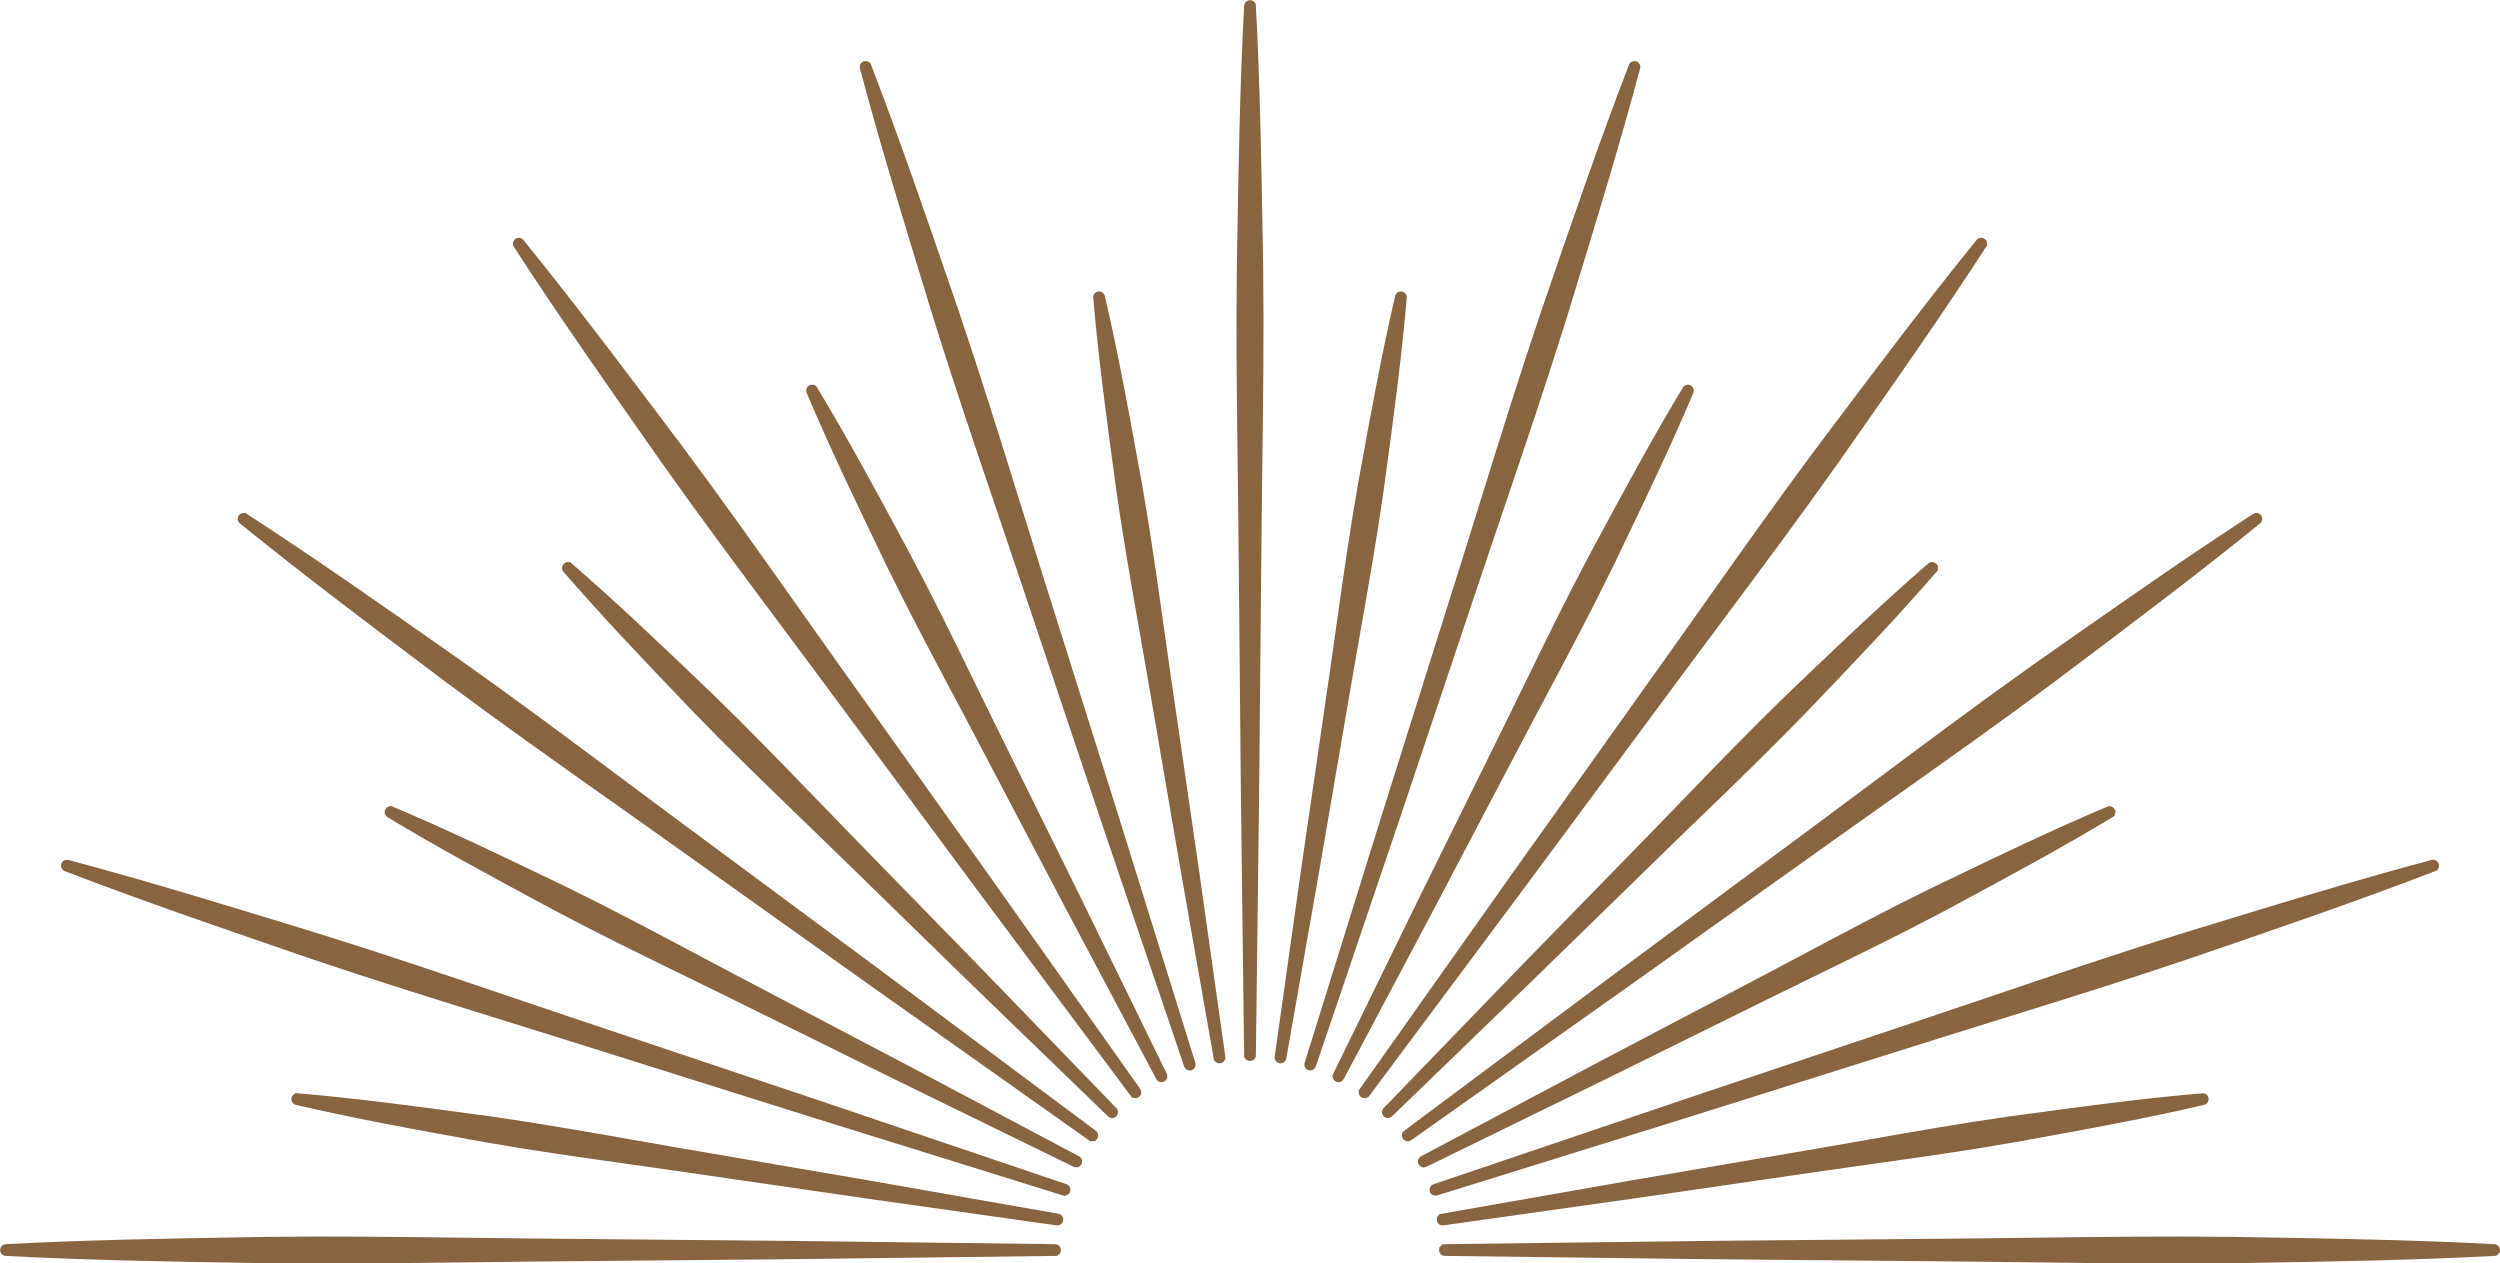 <?xml version="1.0" encoding="UTF-8" standalone="no"?><svg xmlns="http://www.w3.org/2000/svg" xmlns:xlink="http://www.w3.org/1999/xlink" fill="#000000" height="441.7" preserveAspectRatio="xMidYMid meet" version="1" viewBox="63.0 279.1 874.0 441.7" width="874" zoomAndPan="magnify"><g id="change1_1"><path d="M 588.414 533.691 C 590.844 528.766 593.254 523.828 595.66 518.891 C 602.969 503.914 610.527 488.434 618.48 473.438 L 621.094 468.59 C 630.703 450.742 640.641 432.289 651.336 414.586 C 651.336 414.586 651.336 414.586 651.34 414.582 C 651.863 413.715 652.965 413.363 653.902 413.758 C 654.945 414.203 655.43 415.414 654.988 416.441 C 646.965 435.488 637.883 454.363 629.098 472.609 L 626.684 477.633 C 619.238 492.863 611.156 508.07 603.34 522.777 C 600.758 527.637 598.18 532.492 595.613 537.359 L 564.312 596.918 L 532.766 656.336 C 532.398 657.027 531.68 657.43 530.938 657.43 C 530.637 657.43 530.328 657.363 530.039 657.219 C 529.547 656.977 529.18 656.555 529 656.027 L 528.785 655.129 L 558.637 594.016 L 588.414 533.691" fill="#886440"/><path d="M 593.496 618.113 L 640.461 569.941 C 644.281 566.016 648.09 562.07 651.898 558.133 C 663.484 546.141 675.465 533.742 687.676 521.93 L 691.711 518.07 C 706.348 504.086 721.48 489.621 737.109 476.105 L 737.117 476.098 C 737.895 475.434 739.02 475.441 739.812 476.117 L 740.453 476.793 L 740.504 477.516 L 740.488 478.453 L 740.008 479.004 C 726.469 494.664 711.977 509.824 697.965 524.488 L 694.18 528.449 C 682.391 540.633 670.008 552.602 658.031 564.172 C 654.07 567.996 650.117 571.816 646.176 575.656 L 598 622.625 L 549.609 669.41 C 549.215 669.781 548.711 669.969 548.203 669.969 C 547.688 669.969 547.168 669.77 546.762 669.383 C 545.953 668.586 545.941 667.281 546.727 666.484 L 593.496 618.113" fill="#886440"/><path d="M 559.773 683.355 L 619.207 651.801 L 678.758 620.504 C 683.609 617.941 688.453 615.371 693.301 612.793 C 708.02 604.973 723.238 596.883 738.492 589.43 L 743.355 587.09 C 761.652 578.281 780.574 569.176 799.672 561.125 C 800.605 560.734 801.691 561.086 802.238 561.973 L 802.637 562.809 L 802.16 564.395 L 801.531 564.777 C 783.863 575.453 765.445 585.371 747.637 594.965 L 742.664 597.641 C 727.688 605.59 712.211 613.141 697.242 620.445 C 692.301 622.855 687.355 625.27 682.426 627.699 L 622.094 657.484 L 561.664 687.004 C 561.363 687.152 561.047 687.227 560.734 687.227 C 560.004 687.227 559.301 686.828 558.918 686.125 C 558.395 685.121 558.777 683.879 559.773 683.355" fill="#886440"/><path d="M 566.266 703.555 L 633.246 691.781 L 699.555 680.418 C 704.953 679.488 710.355 678.535 715.754 677.586 C 732.176 674.695 749.156 671.703 765.973 669.328 L 771.281 668.609 C 791.414 665.887 812.23 663.07 832.891 661.316 C 833.926 661.203 834.836 661.898 835.07 662.887 C 835.332 663.98 834.656 665.09 833.539 665.367 C 813.348 670.078 792.676 673.836 772.688 677.465 L 767.402 678.426 C 750.703 681.355 733.652 683.758 717.156 686.078 C 711.711 686.844 706.262 687.609 700.816 688.398 L 634.234 698.082 L 567.609 707.488 C 567.516 707.5 567.422 707.508 567.328 707.508 C 566.352 707.508 565.492 706.809 565.305 705.793 C 565.215 705.254 565.344 704.691 565.664 704.246 L 566.266 703.555" fill="#886440"/><path d="M 432.383 707.488 L 365.758 698.082 L 299.184 688.398 C 293.738 687.609 288.289 686.844 282.84 686.078 C 266.348 683.758 249.297 681.355 232.59 678.426 L 227.301 677.465 C 207.312 673.832 186.652 670.078 166.465 665.367 C 165.477 665.137 164.793 664.199 164.879 663.188 C 164.926 662.637 165.188 662.145 165.605 661.785 L 166.375 661.254 L 167.102 661.316 C 187.758 663.07 208.578 665.887 228.707 668.609 L 234.039 669.328 C 250.84 671.703 267.812 674.691 284.227 677.582 C 289.637 678.535 295.039 679.488 300.445 680.418 L 366.762 691.785 L 433.008 703.43 C 434.094 703.605 434.855 704.637 434.703 705.742 C 434.559 706.766 433.676 707.504 432.66 707.504 C 432.566 707.504 432.477 707.5 432.383 707.488" fill="#886440"/><path d="M 317.578 627.699 C 312.652 625.273 307.719 622.867 302.785 620.457 C 287.805 613.148 272.32 605.59 257.324 597.637 L 252.363 594.965 C 234.555 585.371 216.137 575.453 198.469 564.777 L 198.465 564.773 C 197.586 564.242 197.238 563.168 197.637 562.23 C 197.844 561.723 198.258 561.32 198.762 561.109 L 199.656 560.844 L 200.328 561.125 C 219.438 569.18 238.371 578.289 256.68 587.105 L 261.516 589.434 C 276.758 596.883 291.98 604.973 306.699 612.793 C 311.543 615.371 316.391 617.941 321.242 620.504 L 380.801 651.805 L 440.234 683.355 C 441.199 683.879 441.586 685.062 441.102 686.086 C 440.742 686.801 440.012 687.219 439.258 687.219 C 438.953 687.219 438.648 687.152 438.359 687.012 L 377.902 657.48 L 317.578 627.699" fill="#886440"/><path d="M 353.828 575.656 C 349.883 571.812 345.922 567.988 341.961 564.16 C 329.988 552.594 317.605 540.629 305.812 528.441 L 302.035 524.488 C 288.023 509.824 273.535 494.664 259.996 479.008 C 259.324 478.242 259.324 477.086 259.996 476.312 C 260.355 475.902 260.855 475.652 261.402 475.613 L 262.336 475.629 L 262.891 476.109 C 278.547 489.648 293.711 504.137 308.375 518.152 L 312.336 521.938 C 324.535 533.738 336.516 546.141 348.102 558.133 C 351.91 562.07 355.719 566.016 359.539 569.941 L 406.508 618.117 L 453.281 666.496 C 454.043 667.293 454.043 668.535 453.266 669.352 C 452.863 669.758 452.336 669.961 451.801 669.961 C 451.285 669.961 450.77 669.773 450.371 669.391 L 401.996 622.621 L 353.828 575.656" fill="#886440"/><path d="M 404.387 537.363 C 401.824 532.5 399.246 527.648 396.668 522.793 C 388.852 508.082 380.766 492.867 373.312 477.621 L 370.961 472.73 C 362.16 454.445 353.059 435.539 345.016 416.449 C 344.617 415.527 344.965 414.43 345.848 413.883 C 346.312 413.605 346.879 413.527 347.41 413.656 L 348.285 413.965 L 348.66 414.582 C 359.363 432.289 369.297 450.742 378.906 468.59 L 381.523 473.449 C 389.473 488.43 397.023 503.906 404.328 518.871 C 406.742 523.812 409.152 528.758 411.582 533.688 L 441.367 594.02 L 470.898 654.48 C 471.387 655.48 471 656.668 470.008 657.195 C 469.703 657.355 469.379 657.43 469.062 657.43 C 468.324 657.43 467.609 657.035 467.238 656.34 L 435.684 596.91 L 404.387 537.363" fill="#886440"/><path d="M 464.305 516.562 C 463.367 511.121 462.41 505.691 461.453 500.254 C 458.57 483.871 455.586 466.926 453.211 450.145 L 452.473 444.695 C 449.758 424.605 446.949 403.828 445.199 383.215 L 445.195 383.199 C 445.121 382.195 445.777 381.289 446.793 381.035 C 447.906 380.805 449 381.488 449.246 382.574 C 453.957 402.742 457.711 423.391 461.336 443.355 L 462.312 448.715 C 465.246 465.438 467.648 482.512 469.973 499.027 C 470.734 504.453 471.5 509.879 472.281 515.297 L 481.969 581.879 L 491.371 648.508 C 491.523 649.605 490.758 650.641 489.699 650.809 C 489.574 650.828 489.453 650.84 489.328 650.84 C 488.914 650.84 488.508 650.715 488.16 650.473 L 487.438 649.867 L 475.668 582.867 L 464.305 516.562" fill="#886440"/><path d="M 554.199 383.391 C 554.199 383.387 554.199 383.387 554.199 383.379 L 554.203 383.375 C 554.199 383.383 554.199 383.387 554.199 383.391 Z M 518.035 581.871 L 508.629 648.496 C 508.473 649.602 509.242 650.641 510.348 650.816 C 510.449 650.832 510.551 650.84 510.648 650.84 C 511.66 650.84 512.516 650.137 512.688 649.141 L 524.332 582.879 L 535.695 516.559 C 536.629 511.152 537.578 505.746 538.531 500.34 C 541.426 483.926 544.41 466.953 546.785 450.16 L 547.504 444.848 C 550.227 424.707 553.047 403.879 554.801 383.215 C 554.891 382.086 554.055 381.098 552.938 380.996 C 551.879 380.918 550.984 381.582 550.754 382.574 C 546.055 402.695 542.312 423.289 538.691 443.207 L 537.691 448.703 C 534.762 465.402 532.363 482.438 530.043 498.918 C 529.273 504.379 528.504 509.844 527.719 515.301 L 518.035 581.871" fill="#886440"/><path d="M 495.52 365.434 C 495.98 337.805 496.453 309.234 497.949 281.121 C 498.004 280.062 498.84 279.223 499.867 279.172 C 500.422 279.125 500.965 279.324 501.371 279.691 L 502.012 280.383 L 502.051 281.117 C 503.543 309.168 504.02 337.668 504.48 365.234 L 504.605 372.871 C 504.887 395.953 504.594 419.41 504.305 442.094 C 504.211 449.594 504.113 457.094 504.039 464.598 L 503.188 556.285 L 502.055 647.973 C 502.039 649.109 501.211 650.035 499.996 650.004 C 499.461 650.004 498.957 649.797 498.574 649.426 L 497.957 648.711 L 496.812 556.285 L 495.961 464.598 C 495.887 457.148 495.793 449.695 495.699 442.246 C 495.41 419.516 495.113 396.004 495.395 372.863 L 495.52 365.434" fill="#886440"/><path d="M 546.359 563.121 L 573.883 475.66 C 576.129 468.5 578.359 461.336 580.586 454.168 C 587.324 432.508 594.289 410.113 601.691 388.238 L 604.145 381.098 C 613.105 355 622.375 328.008 632.473 301.77 C 632.855 300.781 633.914 300.246 634.93 300.523 C 636.016 300.82 636.668 301.949 636.375 303.035 C 629.121 330.195 620.758 357.473 612.672 383.848 L 610.449 391.094 C 603.57 413.164 596.031 435.41 588.738 456.926 C 586.34 464 583.945 471.074 581.566 478.152 L 552.422 565.094 L 523.012 651.934 C 522.73 652.785 521.922 653.336 521.051 653.336 C 520.848 653.336 520.637 653.305 520.434 653.242 C 519.363 652.895 518.77 651.742 519.102 650.676 L 546.359 563.121" fill="#886440"/><path d="M 644.57 510.258 C 648.934 504.129 653.277 497.984 657.625 491.844 C 670.715 473.34 684.246 454.207 698.031 435.711 L 702.555 429.699 C 719.148 407.645 736.312 384.832 754.027 362.984 L 754.039 362.969 C 754.703 362.172 755.867 361.992 756.754 362.562 L 757.484 363.141 L 757.746 364.785 L 757.348 365.398 C 742.023 389.035 725.605 412.438 709.73 435.07 L 705.48 441.133 C 692.113 460.012 678.055 478.852 664.461 497.078 C 660.004 503.051 655.547 509.023 651.105 515.008 L 596.523 588.688 L 541.723 662.188 C 541.32 662.73 540.691 663.02 540.059 663.02 C 539.648 663.02 539.238 662.898 538.887 662.648 C 538.434 662.328 538.137 661.855 538.043 661.312 L 537.969 660.379 L 591.367 584.934 L 644.57 510.258" fill="#886440"/><path d="M 627.434 619.59 L 701.109 565.012 C 707.113 560.559 713.105 556.086 719.094 551.617 C 737.297 538.035 756.121 523.988 774.988 510.633 L 781.043 506.387 C 803.68 490.512 827.082 474.09 850.719 458.766 L 850.738 458.754 C 851.609 458.203 852.762 458.395 853.445 459.211 C 854.145 460.098 854.016 461.355 853.133 462.09 C 831.254 479.832 808.406 497.02 786.312 513.637 L 780.398 518.09 C 761.855 531.906 742.676 545.477 724.121 558.602 C 718.027 562.91 711.938 567.219 705.855 571.543 L 631.18 624.754 L 556.34 677.723 C 555.977 677.98 555.559 678.105 555.145 678.105 C 554.523 678.105 553.91 677.82 553.504 677.277 C 553.176 676.84 553.035 676.297 553.113 675.754 L 553.332 674.84 L 627.434 619.59" fill="#886440"/><path d="M 564.172 693.105 L 651.027 663.695 L 737.961 634.551 C 745.078 632.16 752.188 629.75 759.297 627.34 C 780.777 620.059 802.988 612.531 825.027 605.664 L 832.195 603.469 C 858.594 595.371 885.895 587 913.078 579.738 L 913.105 579.73 C 914.109 579.48 915.152 580.02 915.527 580.992 C 915.723 581.504 915.707 582.062 915.484 582.562 L 915.027 583.383 L 914.348 583.645 C 888.102 593.742 861.109 603.012 835.008 611.98 L 827.867 614.43 C 806.023 621.824 783.645 628.781 762 635.512 C 754.816 637.746 747.637 639.98 740.457 642.23 L 652.988 669.762 L 565.434 697.016 C 565.238 697.074 565.035 697.105 564.844 697.105 C 563.98 697.105 563.168 696.559 562.887 695.711 C 562.527 694.645 563.098 693.48 564.172 693.105" fill="#886440"/><path d="M 567.41 714.07 L 659.832 712.926 L 751.52 712.074 C 759.059 712 766.598 711.906 774.141 711.809 C 796.785 711.527 820.203 711.23 843.254 711.508 L 850.891 711.637 C 878.453 712.098 906.953 712.57 935.004 714.062 L 935.035 714.062 C 936.062 714.141 936.887 714.973 936.945 716.02 L 936.906 716.953 L 935.734 718.129 L 935.004 718.164 C 906.812 719.664 878.172 720.141 850.469 720.602 L 843.246 720.723 C 836.66 720.801 830.051 720.836 823.434 720.836 C 806.809 720.836 790.152 720.625 773.898 720.418 C 766.438 720.324 758.98 720.23 751.52 720.152 L 659.828 719.305 L 568.164 718.168 C 567.031 718.168 566.113 717.25 566.113 716.156 L 566.18 715.215 L 567.41 714.07" fill="#886440"/><path d="M 64.996 714.062 C 93.043 712.57 121.543 712.098 149.105 711.637 L 156.758 711.508 C 179.801 711.227 203.215 711.527 225.859 711.809 C 233.402 711.906 240.941 712 248.48 712.074 L 340.172 712.926 L 431.879 714.062 C 432.992 714.086 433.875 714.977 433.887 716.09 C 433.895 716.648 433.684 717.164 433.297 717.562 L 432.586 718.156 L 340.164 719.305 L 248.48 720.152 C 241.02 720.23 233.559 720.324 226.102 720.418 C 209.848 720.625 193.199 720.836 176.574 720.836 C 169.953 720.836 163.336 720.801 156.746 720.723 L 149.527 720.602 C 121.828 720.141 93.188 719.664 65.004 718.164 C 63.941 718.113 63.105 717.277 63.055 716.23 C 62.992 715.109 63.855 714.137 64.996 714.062" fill="#886440"/><path d="M 259.543 642.234 C 252.379 639.984 245.203 637.754 238.031 635.523 C 216.379 628.785 193.988 621.824 172.125 614.426 L 164.996 611.98 C 138.895 603.012 111.898 593.742 85.652 583.645 L 85.648 583.641 C 84.668 583.262 84.137 582.211 84.406 581.195 C 84.691 580.121 85.809 579.465 86.922 579.738 C 114.086 586.996 141.367 595.363 167.75 603.449 L 174.98 605.668 C 197 612.527 219.199 620.055 240.668 627.328 C 247.789 629.742 254.91 632.156 262.039 634.551 L 348.98 663.695 L 435.82 693.102 C 436.883 693.457 437.461 694.574 437.129 695.664 C 436.969 696.188 436.594 696.625 436.113 696.875 L 435.254 697.227 L 347.008 669.758 L 259.543 642.234" fill="#886440"/><path d="M 294.141 571.543 C 288.039 567.199 281.922 562.875 275.809 558.551 C 257.277 545.441 238.117 531.887 219.594 518.086 L 213.688 513.637 C 191.594 497.02 168.746 479.832 146.867 462.09 L 146.867 462.086 C 146.047 461.418 145.863 460.25 146.426 459.398 C 146.719 458.934 147.172 458.609 147.707 458.488 L 148.656 458.359 L 149.281 458.766 C 172.918 474.09 196.32 490.512 218.953 506.387 L 225.016 510.637 C 243.863 523.98 262.672 538.016 280.863 551.586 C 286.867 556.066 292.875 560.547 298.891 565.012 L 372.57 619.594 L 446.059 674.387 C 446.961 675.039 447.176 676.316 446.531 677.23 L 445.922 677.957 L 444.258 678.145 L 368.82 624.746 L 294.141 571.543" fill="#886440"/><path d="M 348.895 515.008 C 344.43 508.988 339.949 502.98 335.469 496.98 C 321.898 478.785 307.863 459.98 294.516 441.125 L 290.27 435.07 C 274.395 412.438 257.977 389.035 242.652 365.398 L 242.648 365.395 C 242.086 364.52 242.27 363.359 243.102 362.668 C 243.984 361.977 245.266 362.117 245.973 362.984 C 263.688 384.832 280.852 407.645 297.445 429.699 L 301.973 435.719 C 315.777 454.242 329.336 473.406 342.449 491.945 C 346.77 498.051 351.094 504.16 355.43 510.258 L 408.637 584.938 L 461.609 659.781 C 462.254 660.691 462.062 661.93 461.156 662.621 C 460.797 662.883 460.375 663.02 459.938 663.02 C 459.832 663.02 459.727 663.016 459.621 663 L 458.719 662.773 L 403.473 588.684 L 348.895 515.008" fill="#886440"/><path d="M 418.438 478.152 C 416.055 471.066 413.652 463.984 411.254 456.898 C 403.961 435.395 396.426 413.156 389.551 391.086 L 387.363 383.957 C 379.266 357.547 370.891 330.234 363.629 303.043 C 363.352 302.02 363.887 300.965 364.852 300.602 C 365.363 300.391 365.922 300.398 366.426 300.621 L 367.262 301.074 L 367.527 301.77 C 377.648 328.07 386.934 355.117 395.918 381.277 L 398.312 388.246 C 405.727 410.156 412.707 432.598 419.457 454.305 C 421.672 461.426 423.887 468.547 426.117 475.656 L 453.645 563.129 L 480.898 650.68 C 481.227 651.738 480.637 652.883 479.574 653.238 C 479.363 653.309 479.152 653.34 478.941 653.34 C 478.082 653.34 477.277 652.797 476.988 651.941 L 447.574 565.094 L 418.438 478.152" fill="#886440"/></g></svg>